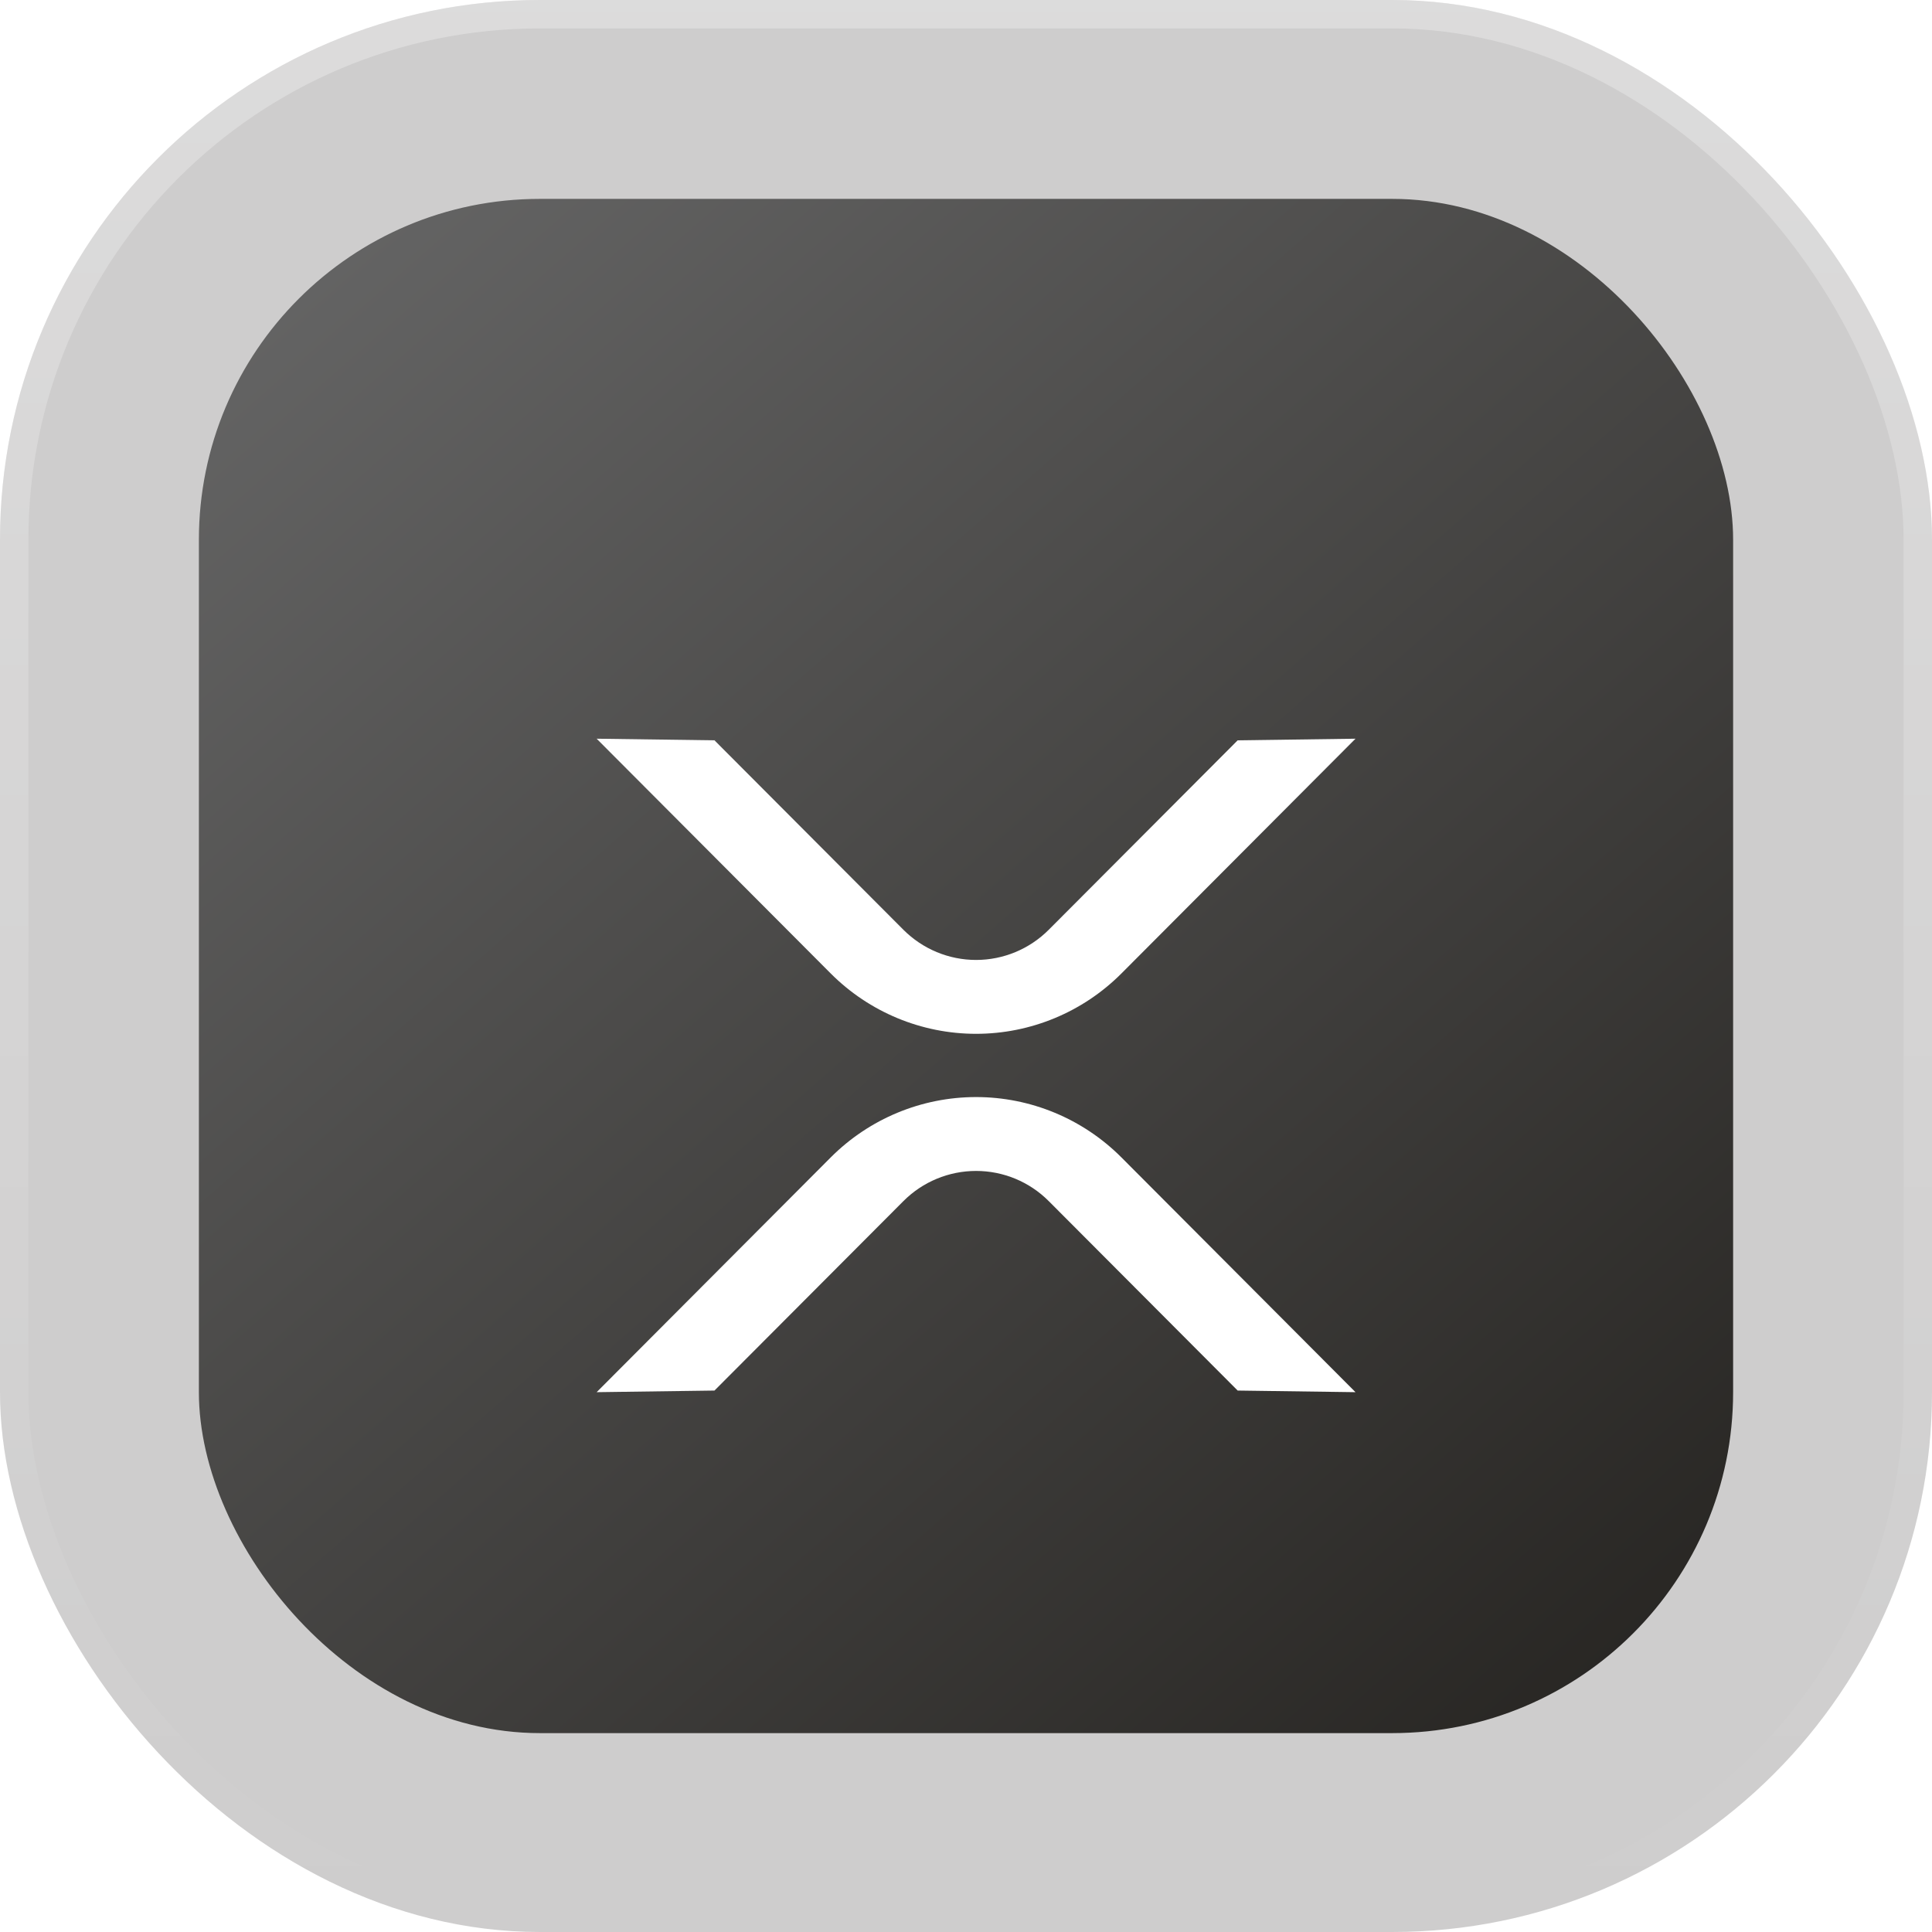 <svg width="68" height="68" viewBox="0 0 68 68" fill="none" xmlns="http://www.w3.org/2000/svg">
    <title>Ripple</title>
    <rect width="68" height="68" rx="19" fill="#323131" fill-opacity="0.24"/>
    <rect x="0.5" y="0.5" width="67" height="67" rx="18.5" stroke="url(#paint0_linear_2392_646)" stroke-opacity="0.29"/>
    <rect x="7" y="7" width="54" height="54" rx="12" fill="url(#paint1_linear_2392_646)"/>
    <g filter="url(#filter0_d_2392_646)">
        <path d="M47.709 22L43.562 22.057L36.911 28.726C36.233 29.405 35.313 29.787 34.355 29.787C33.396 29.787 32.477 29.405 31.798 28.726L25.147 22.057L21 22L29.241 30.265C30.598 31.624 32.437 32.387 34.355 32.387C36.272 32.387 38.111 31.624 39.468 30.265L47.709 22Z" fill="white"/>
        <path d="M21 45L25.147 44.943L31.798 38.274C32.477 37.594 33.396 37.213 34.355 37.213C35.313 37.213 36.233 37.594 36.911 38.274L43.562 44.943L47.709 45L39.468 36.735C38.111 35.376 36.272 34.613 34.355 34.613C32.437 34.613 30.598 35.376 29.241 36.735L21 45Z" fill="white"/>
    </g>
    <defs>
        <filter id="filter0_d_2392_646" x="17" y="22" width="34.709" height="31" filterUnits="userSpaceOnUse" color-interpolation-filters="sRGB">
            <feFlood flood-opacity="0" result="BackgroundImageFix"/>
            <feColorMatrix in="SourceAlpha" type="matrix" values="0 0 0 0 0 0 0 0 0 0 0 0 0 0 0 0 0 0 127 0" result="hardAlpha"/>
            <feOffset dy="4"/>
            <feGaussianBlur stdDeviation="2"/>
            <feComposite in2="hardAlpha" operator="out"/>
            <feColorMatrix type="matrix" values="0 0 0 0 0 0 0 0 0 0 0 0 0 0 0 0 0 0 0.25 0"/>
            <feBlend mode="normal" in2="BackgroundImageFix" result="effect1_dropShadow_2392_646"/>
            <feBlend mode="normal" in="SourceGraphic" in2="effect1_dropShadow_2392_646" result="shape"/>
        </filter>
        <linearGradient id="paint0_linear_2392_646" x1="34" y1="0" x2="34" y2="68" gradientUnits="userSpaceOnUse">
            <stop stop-color="white"/>
            <stop offset="1" stop-color="white" stop-opacity="0"/>
        </linearGradient>
        <linearGradient id="paint1_linear_2392_646" x1="9.5" y1="7" x2="58.5" y2="63" gradientUnits="userSpaceOnUse">
            <stop stop-color="#666666"/>
            <stop offset="1" stop-color="#252320"/>
        </linearGradient>
    </defs>
</svg>
